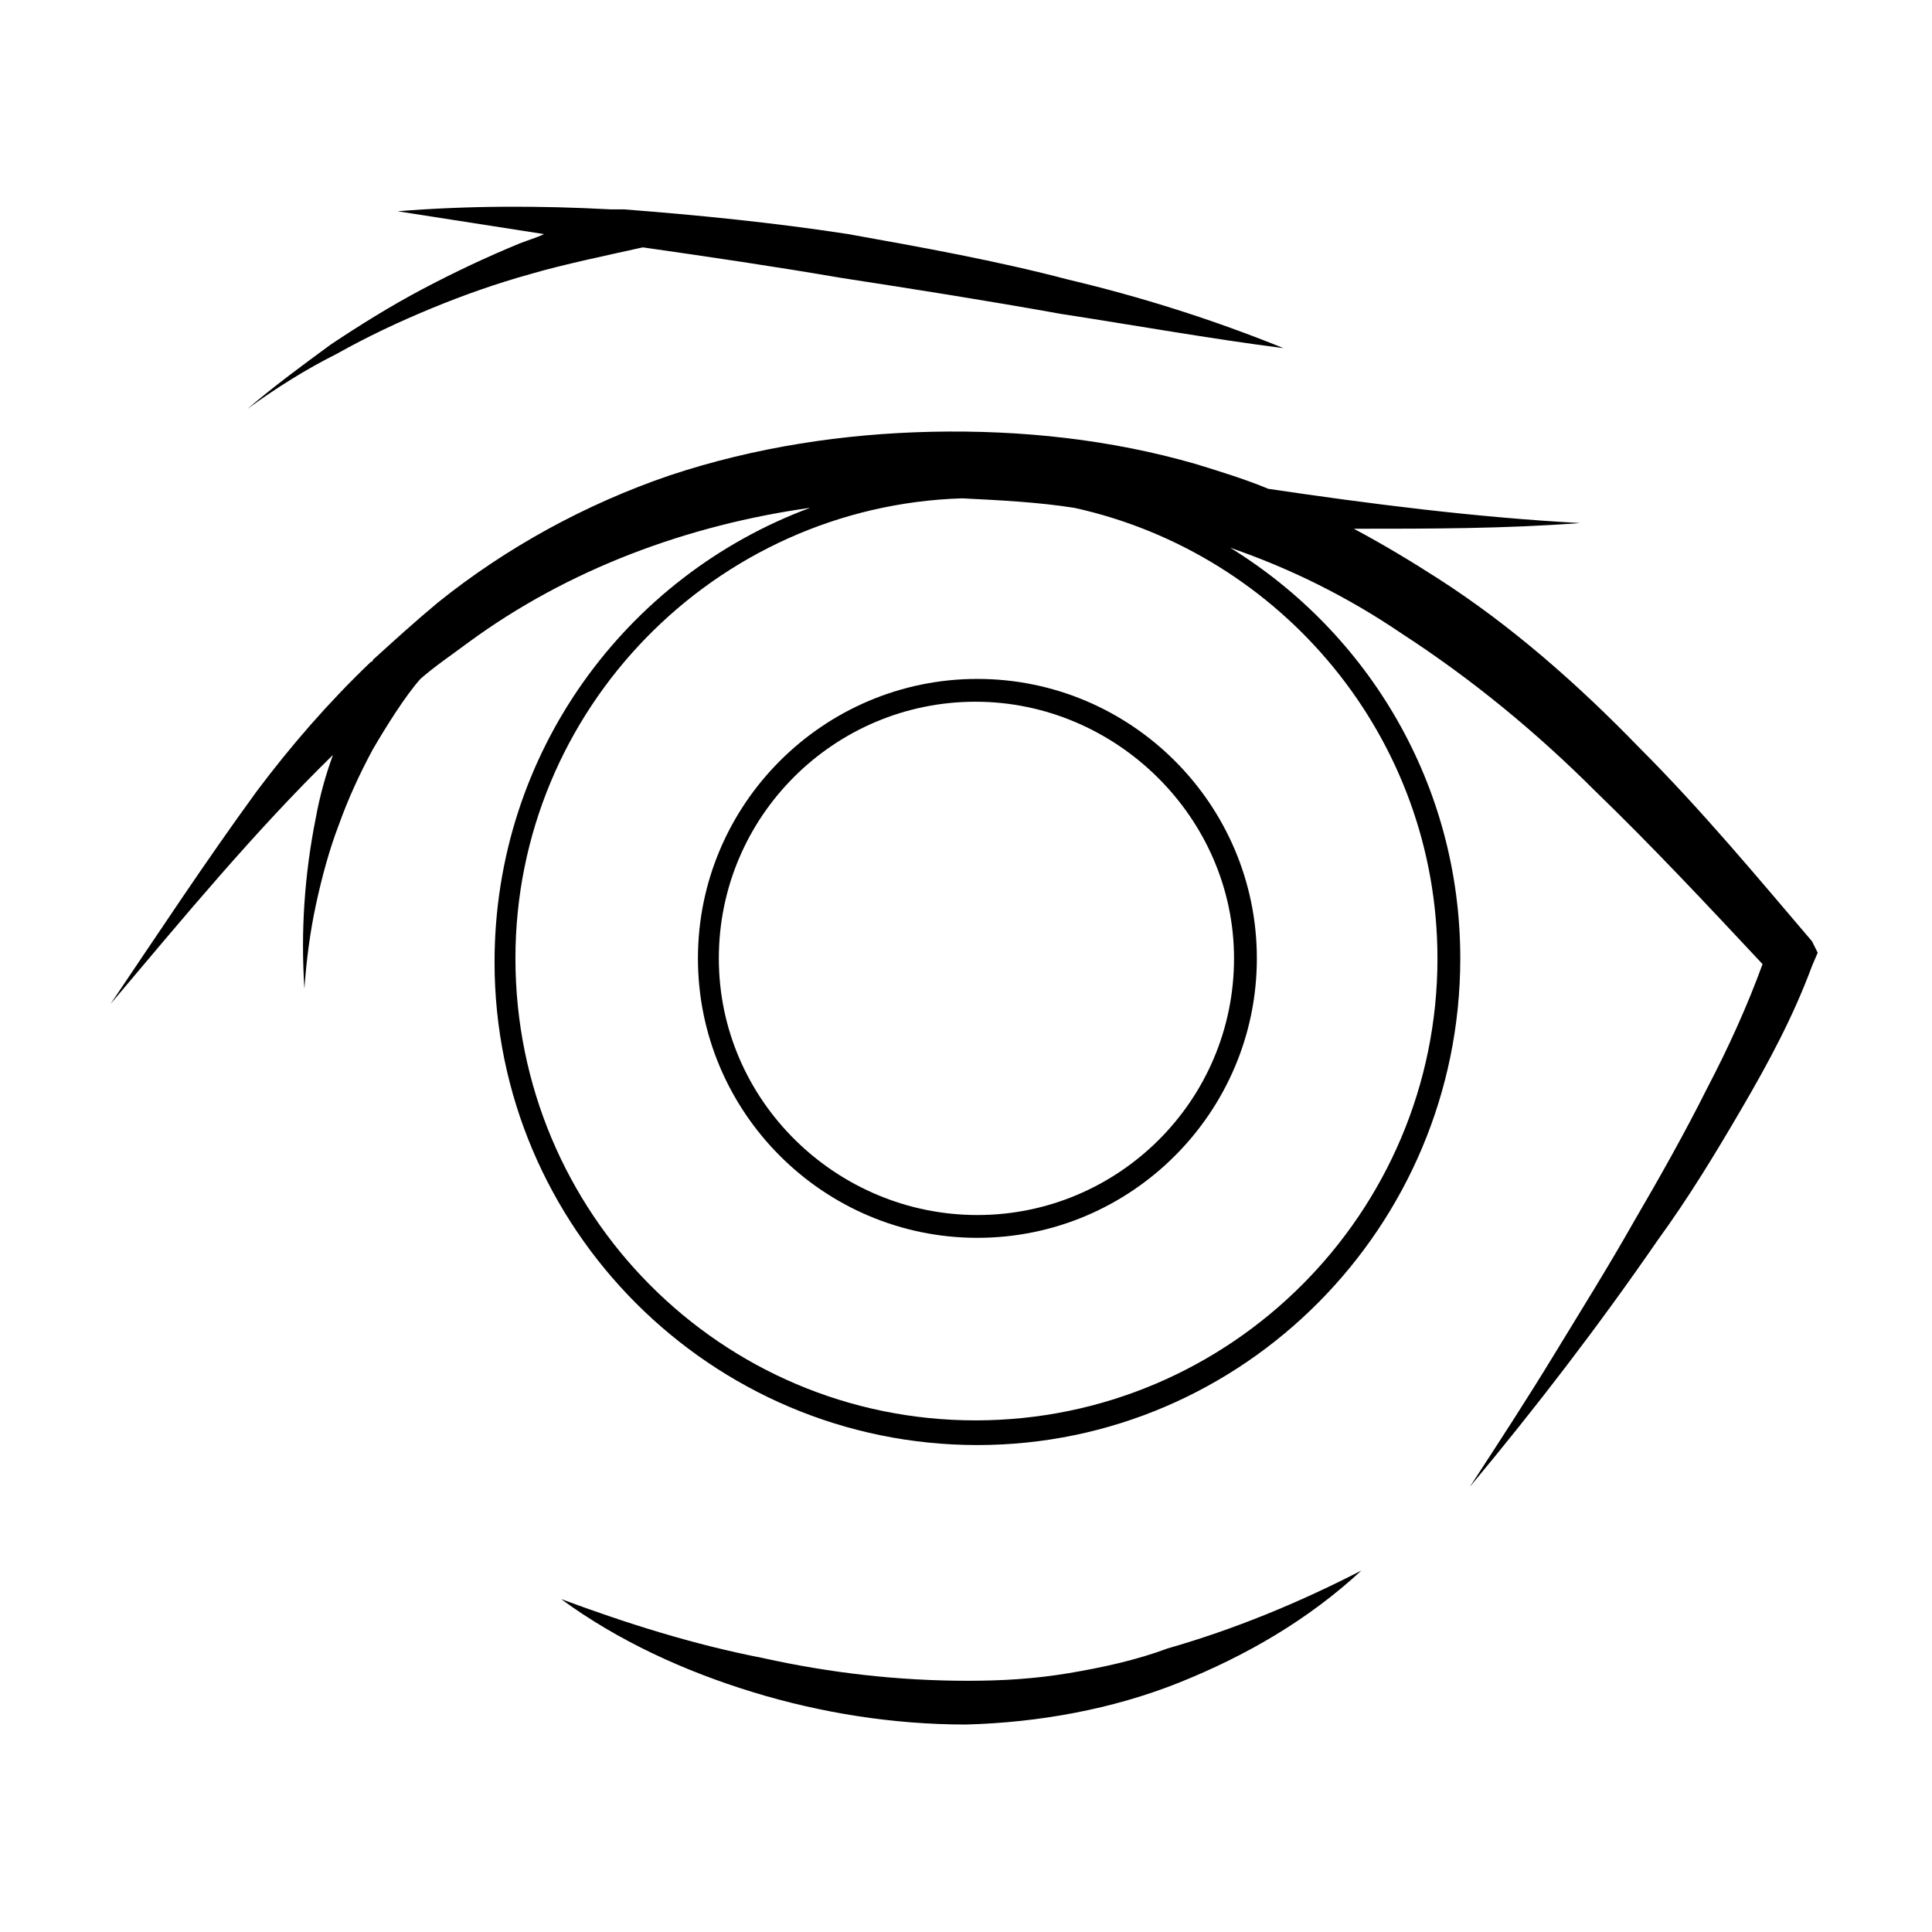 <?xml version="1.0" encoding="UTF-8"?>
<!-- The Best Svg Icon site in the world: iconSvg.co, Visit us! https://iconsvg.co -->
<svg fill="#000000" width="800px" height="800px" version="1.1" viewBox="144 144 512 512" xmlns="http://www.w3.org/2000/svg">
 <g>
  <path d="m427.2 587.41c-9.07 1.512-17.633 2.016-26.703 2.016s-18.137-0.504-27.207-1.512c-9.07-1.008-18.137-2.519-27.207-4.535-18.137-3.527-35.77-9.07-53.402-15.617 15.113 11.082 32.746 19.145 50.883 24.688 18.137 5.543 37.281 8.566 56.426 8.566 19.145-0.504 38.793-4.031 56.426-11.082 17.633-7.055 34.258-16.625 48.367-29.727-16.625 8.566-33.754 15.617-51.387 20.656-8.059 3.023-17.125 5.035-26.195 6.547z"/>
  <path d="m624.2 393.45c-14.609-17.129-29.223-34.762-45.848-51.387-16.121-16.625-33.754-32.242-53.402-44.84-7.055-4.535-14.609-9.07-22.168-13.098 20.152 0 39.801 0 59.953-1.512-27.711-1.512-55.418-5.039-82.625-9.07-6.047-2.519-12.594-4.535-19.145-6.551-22.672-6.551-46.352-9.07-70.031-8.566-23.176 0.504-46.855 4.031-69.527 11.586-22.168 7.559-43.328 19.145-61.465 33.754-6.047 5.039-11.586 10.078-17.129 15.113 0 0 0 0.504-0.504 0.504-11.082 10.578-21.16 22.168-30.23 34.258-13.598 18.648-26.195 37.793-38.789 56.434 19.145-22.672 38.289-45.848 58.945-66-2.016 5.543-3.527 11.082-4.535 16.625-1.512 7.559-2.519 15.113-3.023 22.672s-0.504 15.113 0 22.672c0.504-7.559 1.512-15.113 3.023-22.168 1.512-7.055 3.527-14.609 6.047-21.16 2.519-7.055 5.543-13.602 9.07-20.152 3.527-6.047 8.566-14.105 12.594-18.641 4.031-3.527 8.566-6.551 12.594-9.574 26.703-19.648 58.441-31.234 90.688-35.77-48.871 18.137-83.633 64.992-83.633 120.41 0 70.535 57.434 127.97 127.97 127.97 70.531 0 127.96-57.938 127.96-128.97 0-45.848-24.184-86.152-60.961-108.82 16.121 5.543 31.234 13.098 45.344 22.672 18.641 12.09 35.77 26.199 51.387 41.816 15.113 14.609 29.727 30.23 44.336 45.848-4.031 11.082-9.07 22.168-14.609 32.746-6.047 12.09-12.594 23.68-19.648 35.77-6.551 11.586-14.105 23.68-21.16 35.266-7.055 11.586-14.609 23.176-22.168 34.762 17.633-21.16 34.258-42.824 49.879-65.496 8.062-11.082 15.113-22.672 22.168-34.762 7.055-12.09 13.602-24.184 18.641-37.785l1.512-3.527zm-99.254 4.535c0 67.512-54.914 122.43-122.43 122.43-67.508 0-121.92-54.918-121.92-122.43 0-66 52.898-119.91 118.39-121.92 10.078 0.504 20.152 1.008 29.727 2.519 54.918 12.09 96.227 60.961 96.227 119.4z"/>
  <path d="m328.96 397.98c0 40.809 33.25 74.059 74.059 74.059 40.809 0 74.059-33.25 74.059-74.059s-33.25-74.059-74.059-74.059c-40.809-0.004-74.059 33.25-74.059 74.059zm142.07 0c0 37.785-30.73 68.016-68.016 68.016-37.281-0.004-68.516-30.23-68.516-68.016s30.73-68.016 68.016-68.016c37.281 0 68.516 30.734 68.516 68.016z"/>
  <path d="m258.43 225.68c8.566-3.527 17.129-6.551 26.199-9.07 8.566-2.519 20.656-5.039 29.727-7.055 17.633 2.519 34.762 5.039 52.395 8.062 19.648 3.023 38.793 6.047 58.441 9.574 19.648 3.023 39.297 6.551 58.945 9.07-18.641-7.559-37.785-13.602-56.93-18.137-19.145-5.039-38.793-8.566-58.441-12.09-19.648-3.023-39.801-5.039-59.449-6.551h-3.527c-18.641-1.008-37.785-1.008-56.426 0.504l38.793 6.047c-2.016 1.008-4.031 1.512-6.551 2.519-8.566 3.527-17.129 7.559-25.695 12.09-8.566 4.535-16.625 9.574-24.184 14.609-7.559 5.543-15.113 11.082-22.168 17.129 7.559-5.543 15.617-10.578 23.68-14.609 8.059-4.535 16.625-8.566 25.191-12.094z"/>
 </g>
</svg>
